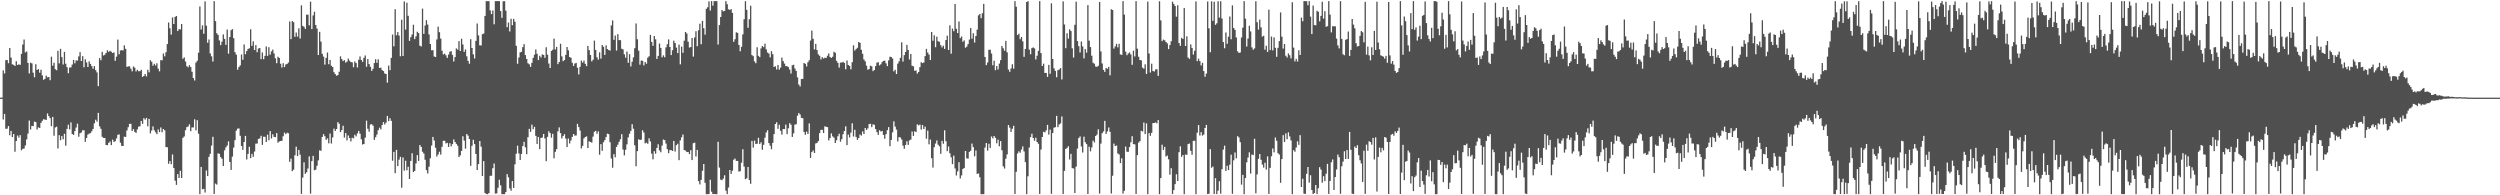 <svg xmlns="http://www.w3.org/2000/svg" width="1920" height="150"><path fill="#4f4f4f" d="M0 75h1v1H0zM1 74.908h1v1H1zM2 54.028h1v37.748H2zM3 56.445h1v31.103H3zM4 46.236h1v52.708H4zM5 46.062h1v52.742H5zM6 48.544h1v48.274H6zM7 36.857h1v67.052H7zM8 44.204h1v56.37H8zM9 49.386h1v55.864H9zM10 49.841h1v53.095H10zM11 50.704h1v65.828H11zM12 46.987h1v61.298H12zM13 49.862h1v54.25H13zM14 49.402h1v56.278H14zM15 49.837h1v53.948H15zM16 41.364h1v74.079H16zM17 34.202h1v80.14H17zM18 30.373h1v83.685H18zM19 40.256h1v71.449H19zM20 39.51h1v67.537H20zM21 48.34h1v54.255H21zM22 56.41h1v36.162H22zM23 48.15h1v51.277H23zM24 48.713h1v47.94H24zM25 55.806h1v41.051H25zM26 59.264h1v34.118H26zM27 49.308h1v44.47H27zM28 53.689h1v45.809H28zM29 53.023h1v44.765H29zM30 55.79h1v42.502H30zM31 53.563h1v40.842H31zM32 57.905h1v34.85H32zM33 61.306h1v30.263H33zM34 60.564h1v31.296H34zM35 58.088h1v33.953H35zM36 59.386h1v27.748H36zM37 59.143h1v30.016H37zM38 61.576h1v29.162H38zM39 43.54h1v53.371H39zM40 50.443h1v39.359H40zM41 48.168h1v56.072H41zM42 53.176h1v44.715H42zM43 53.92h1v43.383H43zM44 39.011h1v75.031H44zM45 48.674h1v55.157H45zM46 37.468h1v70.256H46zM47 43.865h1v60.623H47zM48 49.5h1v57.443H48zM49 39.821h1v62.936H49zM50 48.946h1v62.946H50zM51 51.599h1v47.388H51zM52 56.211h1v39.554H52zM53 51.883h1v47.475H53zM54 51.759h1v42.259H54zM55 49.537h1v53.355H55zM56 46.035h1v57.604H56zM57 48.61h1v52.106H57zM58 46.321h1v51.62H58zM59 46.539h1v48.501H59zM60 43.309h1v61.712H60zM61 40.045h1v62.282H61zM62 46.866h1v54.88H62zM63 43.156h1v56.958H63zM64 51.643h1v48.405H64zM65 45.513h1v63.381H65zM66 47.9h1v58.029H66zM67 51.48h1v51.888H67zM68 47.111h1v55.482H68zM69 49.072h1v53.154H69zM70 50.777h1v50.057H70zM71 52.771h1v46.262H71zM72 50.789h1v43.905H72zM73 53.84h1v38.109H73zM74 55.591h1v37.794H74zM75 66.138h1v20.536H75zM76 44.593h1v52.438H76zM77 46.273h1v52.623H77zM78 39.837h1v65.189H78zM79 42.583h1v63.353H79zM80 42.034h1v63.948H80zM81 40.675h1v70.684H81zM82 38.596h1v72.939H82zM83 39.832h1v69.847H83zM84 39.004h1v69.668H84zM85 39.718h1v71.728H85zM86 40.691h1v66.59H86zM87 40.267h1v68.759H87zM88 46.671h1v61.758H88zM89 43.522h1v62.792H89zM90 30.402h1v73.133H90zM91 41.689h1v61.531H91zM92 38.809h1v70.787H92zM93 38.445h1v73.568H93zM94 38.784h1v73.355H94zM95 34.813h1v70.142H95zM96 37.502h1v67.654H96zM97 51.352h1v48.849H97zM98 50.988h1v46.713H98zM99 50.869h1v44.259H99zM100 52.732h1v42.369H100zM101 54.771h1v45.834H101zM102 51.02h1v48.087H102zM103 51.984h1v49.309H103zM104 54.865h1v47.226H104zM105 53.618h1v45.761H105zM106 54.705h1v42.582H106zM107 54.678h1v42.3H107zM108 53.604h1v39.263H108zM109 59.049h1v36.072H109zM110 58.296h1v32.465H110zM111 56.815h1v35.054H111zM112 58.674h1v31.881H112zM113 53.606h1v43.426H113zM114 55.547h1v35.766H114zM115 46.301h1v56.102H115zM116 47.436h1v52.797H116zM117 50.448h1v46.608H117zM118 49.013h1v51.005H118zM119 50.297h1v51.305H119zM120 48.564h1v54.516H120zM121 52.734h1v46.683H121zM122 54.792h1v46.668H122zM123 46.202h1v51.71H123zM124 46.335h1v55.184H124zM125 41.068h1v58.011H125zM126 43.279h1v56.876H126zM127 40.082h1v72.889H127zM128 33.845h1v79.263H128zM129 17.274h1v108.519H129zM130 21.725h1v101.952H130zM131 26.566h1v99.593H131zM132 13.385h1v105.253H132zM133 18.407h1v110.691H133zM134 12.973h1v125.775H134zM135 12.291h1v129.673H135zM136 23.854h1v109.847H136zM137 22.394h1v114.287H137zM138 22.62h1v108.583H138zM139 18.448h1v118.281H139zM140 45.172h1v60.7H140zM141 44.08h1v60.744H141zM142 47.246h1v52.774H142zM143 50.835h1v46.786H143zM144 51.659h1v45.482H144zM145 50.004h1v45.505H145zM146 51.505h1v49.233H146zM147 55.103h1v42.79H147zM148 59.88h1v37.949H148zM149 61.819h1v29.835H149zM150 48.09h1v52.069H150zM151 46.63h1v45.685H151zM152 40.457h1v62.254H152zM153 4.951h1v144.154H153zM154 22.691h1v105.514H154zM155 19.494h1v125.848H155zM156 25.898h1v119.169H156zM157 1.08h1v146.775H157zM158 19.734h1v111.179H158zM159 32.819h1v102.376H159zM160 30.315h1v90.172H160zM161 41.061h1v77.082H161zM162 43.27h1v68.549H162zM163 47.25h1v57.816H163zM164 0.872h1v148.169H164zM165 16.228h1v124.784H165zM166 25.525h1v116.233H166zM167 26.809h1v90.934H167zM168 31.009h1v87.141H168zM169 34.68h1v85.974H169zM170 32.002h1v89.938H170zM171 26.411h1v101.131H171zM172 29.826h1v85.608H172zM173 34.447h1v78.778H173zM174 22.755h1v89.025H174zM175 41.238h1v67.333H175zM176 28.427h1v95.958H176zM177 23.177h1v107.331H177zM178 22.392h1v97.883H178zM179 29.331h1v84.033H179zM180 40.098h1v67.553H180zM181 41.984h1v58.318H181zM182 53.531h1v45.267H182zM183 51.526h1v47.068H183zM184 50.212h1v54.099H184zM185 41.808h1v70.339H185zM186 45.886h1v69.208H186zM187 34.131h1v74.969H187zM188 41.636h1v62.785H188zM189 39.207h1v83.285H189zM190 37.566h1v80.63H190zM191 37.088h1v75.676H191zM192 22.478h1v98.945H192zM193 35.234h1v82.953H193zM194 31.739h1v88.67H194zM195 38.388h1v77.977H195zM196 34.687h1v75.672H196zM197 40.084h1v70.176H197zM198 37.251h1v69.471H198zM199 36.843h1v69.435H199zM200 45.403h1v58.908H200zM201 40.315h1v70.92H201zM202 45.479h1v59.54H202zM203 42.918h1v62.138H203zM204 35.674h1v73.383H204zM205 42.906h1v60.52H205zM206 36.234h1v71.501H206zM207 41.961h1v58.675H207zM208 39.45h1v66.885H208zM209 38.097h1v65.049H209zM210 41.059h1v64.113H210zM211 44.774h1v60.536H211zM212 48.548h1v53.683H212zM213 43.572h1v66.013H213zM214 44.504h1v64.122H214zM215 48.93h1v59.357H215zM216 51.846h1v56.278H216zM217 48.521h1v56.136H217zM218 51.498h1v50.353H218zM219 49.525h1v53.502H219zM220 49.109h1v52.806H220zM221 48.051h1v54.312H221zM222 16.479h1v107.855H222zM223 30.061h1v91.772H223zM224 16.175h1v115.251H224zM225 17.054h1v113.273H225zM226 28.258h1v91.005H226zM227 25.01h1v87.61H227zM228 28.13h1v91.73H228zM229 21.755h1v93.392H229zM230 29.572h1v89.235H230zM231 4.088h1v144.836H231zM232 19.874h1v116.539H232zM233 20.588h1v104.06H233zM234 22.208h1v111.254H234zM235 11.263h1v121.053H235zM236 11.27h1v118.185H236zM237 19.439h1v100.698H237zM238 1.259h1v147.459H238zM239 22.348h1v101.414H239zM240 11.824h1v107.869H240zM241 9.013h1v121.73H241zM242 19.187h1v111.119H242zM243 21.961h1v105.344H243zM244 42.249h1v80.936H244zM245 24.447h1v91.021H245zM246 31.961h1v83.866H246zM247 41.343h1v63.822H247zM248 43.453h1v59.583H248zM249 49.601h1v54.99H249zM250 44.437h1v62.994H250zM251 40.334h1v65.956H251zM252 49.301h1v60.758H252zM253 46.024h1v56.551H253zM254 50.496h1v59.762H254zM255 51.432h1v54.122H255zM256 55.458h1v43.365H256zM257 56.932h1v43.603H257zM258 58.141h1v40.955H258zM259 57.667h1v36.15H259zM260 55.096h1v39.94H260zM261 43.277h1v58.215H261zM262 45.38h1v54.447H262zM263 46.939h1v49.643H263zM264 46.154h1v59.531H264zM265 48.081h1v54.097H265zM266 47.33h1v60.494H266zM267 44.996h1v59.046H267zM268 46.575h1v59.483H268zM269 47.644h1v60.945H269zM270 47.894h1v57.871H270zM271 51.606h1v54.669H271zM272 47.184h1v56.365H272zM273 48.42h1v56.315H273zM274 51.83h1v50.625H274zM275 45.943h1v54.617H275zM276 43.334h1v59.375H276zM277 46.078h1v60.918H277zM278 47.516h1v63.5H278zM279 44.419h1v66.191H279zM280 42.602h1v63.143H280zM281 51.263h1v41.394H281zM282 45.344h1v53.525H282zM283 49.196h1v51.973H283zM284 51.281h1v44.379H284zM285 54.446h1v40.872H285zM286 52.814h1v43.676H286zM287 48.431h1v58.984H287zM288 45.447h1v59.915H288zM289 48.255h1v55.077H289zM290 45.58h1v54.411H290zM291 52.16h1v45.892H291zM292 51.991h1v47.384H292zM293 53.886h1v42.152H293zM294 54.554h1v39.238H294zM295 56.417h1v39.178H295zM296 56.854h1v37.315H296zM297 63.503h1v25.532H297zM298 50.306h1v42.705H298zM299 53.904h1v36.912H299zM300 44.424h1v48.427H300zM301 26.5h1v96.963H301zM302 35.58h1v81.055H302zM303 7.052h1v125.971H303zM304 27.065h1v88.025H304zM305 24.646h1v102.953H305zM306 27.306h1v95.294H306zM307 43.192h1v77.226H307zM308 15.163h1v129.032H308zM309 42.975h1v77.956H309zM310 1.135h1v129.949H310zM311 22.749h1v100.707H311zM312 2.119h1v128.636H312zM313 12.122h1v115.928H313zM314 31.409h1v106.057H314zM315 28.587h1v94.985H315zM316 26.548h1v91.144H316zM317 18.99h1v113.223H317zM318 30.036h1v101.266H318zM319 27.898h1v97.633H319zM320 24.369h1v94.749H320zM321 25.399h1v98.217H321zM322 35.051h1v76.329H322zM323 35.669h1v77.169H323zM324 6.608h1v109.945H324zM325 26.008h1v91.907H325zM326 19.636h1v103.037H326zM327 15.488h1v115.184H327zM328 18.819h1v114.392H328zM329 26.434h1v101.639H329zM330 33.79h1v87.741H330zM331 38.608h1v73.232H331zM332 38.564h1v66.608H332zM333 43.341h1v64.578H333zM334 43.799h1v69.664H334zM335 30.327h1v89.888H335zM336 20.423h1v98.208H336zM337 24.751h1v91.778H337zM338 29.647h1v89.103H338zM339 38.963h1v73.797H339zM340 41.837h1v66.297H340zM341 41.194h1v66.96H341zM342 42.51h1v67.599H342zM343 44.444h1v65.271H343zM344 41.879h1v70.98H344zM345 39.754h1v70.213H345zM346 39.292h1v73.166H346zM347 42.139h1v68.544H347zM348 47.218h1v59.84H348zM349 43.808h1v65.269H349zM350 37.173h1v73.298H350zM351 38.136h1v73.765H351zM352 31.588h1v89.059H352zM353 39.166h1v80.176H353zM354 29.732h1v86.203H354zM355 34.165h1v70.476H355zM356 39.828h1v68.167H356zM357 37.969h1v76.189H357zM358 43.261h1v59.641H358zM359 46.729h1v57.489H359zM360 48.937h1v57.814H360zM361 30.105h1v97.237H361zM362 36.877h1v75.104H362zM363 41.734h1v65.615H363zM364 44.911h1v65.713H364zM365 31.375h1v86.919H365zM366 18.077h1v112.518H366zM367 27.2h1v98.874H367zM368 34.811h1v73.484H368zM369 34.923h1v77.723H369zM370 26.26h1v108.908H370zM371 25.735h1v97.99H371zM372 12.245h1v135.903H372zM373 0.863h1v148.162H373zM374 0.906h1v148.242H374zM375 0.856h1v147.411H375zM376 8.025h1v127.011H376zM377 10.815h1v124.161H377zM378 8.075h1v121.08H378zM379 18.626h1v106.951H379zM380 0.863h1v147.823H380zM381 0.849h1v147.704H381zM382 0.856h1v143.339H382zM383 0.893h1v137.15H383zM384 8.489h1v133.834H384zM385 13.687h1v135.457H385zM386 0.954h1v148.176H386zM387 0.943h1v148.206H387zM388 8.173h1v139.339H388zM389 20.908h1v112.811H389zM390 17.317h1v118.895H390zM391 24.177h1v120.488H391zM392 14.438h1v132.03H392zM393 19.366h1v119.675H393zM394 14.495h1v129.851H394zM395 16.692h1v109.499H395zM396 35.181h1v82.863H396zM397 48.96h1v62.893H397zM398 44.176h1v73.71H398zM399 40.212h1v82.687H399zM400 39.787h1v78.494H400zM401 36.198h1v75.981H401zM402 33.907h1v75.019H402zM403 42.295h1v70.881H403zM404 45.332h1v73.15H404zM405 48.592h1v56.782H405zM406 49.425h1v49.526H406zM407 51.345h1v49.858H407zM408 48.209h1v47.535H408zM409 44.419h1v54.816H409zM410 42h1v55.45H410zM411 37.988h1v66.361H411zM412 41.341h1v69.181H412zM413 46.145h1v59.084H413zM414 42.879h1v71.662H414zM415 44.138h1v61.847H415zM416 41.773h1v63.777H416zM417 42.176h1v60.735H417zM418 44.405h1v61.923H418zM419 36.298h1v87.487H419zM420 42.007h1v63.09H420zM421 48.8h1v52.03H421zM422 52.247h1v49.979H422zM423 39.139h1v66.587H423zM424 38.216h1v64.564H424zM425 29.645h1v91.952H425zM426 37.976h1v78.597H426zM427 35.989h1v78.565H427zM428 49.26h1v51.623H428zM429 47.573h1v50.27H429zM430 33.591h1v68.672H430zM431 43.266h1v63.049H431zM432 47.003h1v57.473H432zM433 46.097h1v56.965H433zM434 42.192h1v64.273H434zM435 36.111h1v76.837H435zM436 38.658h1v67.729H436zM437 43.79h1v66.397H437zM438 44.408h1v63.47H438zM439 48.193h1v56.951H439zM440 50.633h1v52.3H440zM441 48.798h1v55.331H441zM442 48.344h1v55.69H442zM443 52.039h1v43.072H443zM444 57.152h1v40.44H444zM445 51.324h1v48.924H445zM446 46.527h1v67.482H446zM447 48.141h1v63.905H447zM448 46.552h1v59.764H448zM449 48.992h1v56.21H449zM450 50.803h1v53.941H450zM451 35.271h1v78.444H451zM452 38.496h1v70.078H452zM453 42.238h1v66.775H453zM454 47.173h1v62.371H454zM455 45.9h1v59H455zM456 31.171h1v70.071H456zM457 38.37h1v62.135H457zM458 43.993h1v58.78H458zM459 45.799h1v55.134H459zM460 40.215h1v78.634H460zM461 45.016h1v65.674H461zM462 34.545h1v81.279H462zM463 35.962h1v73.284H463zM464 42.171h1v65.447H464zM465 34.859h1v70.403H465zM466 37.674h1v64.958H466zM467 38.466h1v64.564H467zM468 38.88h1v70.348H468zM469 19.508h1v102.252H469zM470 15.688h1v113.108H470zM471 30.547h1v87.848H471zM472 27.299h1v93.456H472zM473 38.83h1v74.015H473zM474 26.209h1v84.887H474zM475 30.778h1v78.189H475zM476 30.878h1v76.102H476zM477 37.422h1v65.635H477zM478 37.93h1v76.933H478zM479 41.705h1v77.617H479zM480 44.312h1v70.737H480zM481 39.569h1v71.302H481zM482 48.237h1v57.295H482zM483 41.606h1v61.115H483zM484 51.02h1v49.469H484zM485 47.417h1v47.993H485zM486 44.103h1v54.768H486zM487 37.026h1v74.601H487zM488 18.036h1v109.643H488zM489 30.176h1v85.898H489zM490 38.898h1v68.052H490zM491 49.656h1v57.855H491zM492 46.536h1v60.714H492zM493 46.648h1v53.394H493zM494 50.244h1v51.566H494zM495 47.591h1v62.495H495zM496 48.969h1v60.611H496zM497 44.293h1v66.146H497zM498 43.188h1v63.051H498zM499 26.772h1v81.888H499zM500 32.222h1v85.763H500zM501 35.175h1v87.171H501zM502 27.626h1v88.478H502zM503 30.203h1v87.848H503zM504 45.273h1v68.327H504zM505 42.947h1v67.862H505zM506 33.442h1v82.046H506zM507 36.825h1v80.096H507zM508 43.982h1v67.78H508zM509 42.496h1v64.646H509zM510 43.998h1v63.6H510zM511 36.335h1v73.951H511zM512 33.961h1v80.634H512zM513 30.272h1v87.404H513zM514 36.083h1v79.242H514zM515 42.311h1v72.999H515zM516 38.539h1v77.421H516zM517 31.21h1v77.004H517zM518 33.08h1v83.298H518zM519 36.555h1v74.9H519zM520 40.762h1v69.62H520zM521 34.238h1v88.803H521zM522 49.425h1v58.402H522zM523 35.797h1v69.673H523zM524 40.549h1v62.779H524zM525 31.272h1v84.003H525zM526 24.566h1v91.112H526zM527 25.763h1v91H527zM528 32h1v84.704H528zM529 36.481h1v81.861H529zM530 36.159h1v79.174H530zM531 29.214h1v93.699H531zM532 43.458h1v66.537H532zM533 28.761h1v80.815H533zM534 23.969h1v96.235H534zM535 35.506h1v79.618H535zM536 23.259h1v115.848H536zM537 18.23h1v123.397H537zM538 33.98h1v104.159H538zM539 16.008h1v115.175H539zM540 21.684h1v104.276H540zM541 26.61h1v113.8H541zM542 6.759h1v142.383H542zM543 5.58h1v143.557H543zM544 1.035h1v147.977H544zM545 8.1h1v129.931H545zM546 0.858h1v146.342H546zM547 4.351h1v144.72H547zM548 0.851h1v148.155H548zM549 0.849h1v148.288H549zM550 0.851h1v148.295H550zM551 34.22h1v74.662H551zM552 19.267h1v109.462H552zM553 13.037h1v124.923H553zM554 7.725h1v130.661H554zM555 8.757h1v128.411H555zM556 8.324h1v126.281H556zM557 0.872h1v145.562H557zM558 3.243h1v145.85H558zM559 7.123h1v136.892H559zM560 7.702h1v122.859H560zM561 6.965h1v126.601H561zM562 9.879h1v121.252H562zM563 32.105h1v90.586H563zM564 30.087h1v91.74H564zM565 24.806h1v98.796H565zM566 25.248h1v98.327H566zM567 34.506h1v97.274H567zM568 39.397h1v92.047H568zM569 35.93h1v89.041H569zM570 26.397h1v88.253H570zM571 14.777h1v113.163H571zM572 0.938h1v136.706H572zM573 7.551h1v129.348H573zM574 21.348h1v106.908H574zM575 14.788h1v123.513H575zM576 4.404h1v136.736H576zM577 42.302h1v65.949H577zM578 43.144h1v70.231H578zM579 47.145h1v60.861H579zM580 48.518h1v62.042H580zM581 36.294h1v74.083H581zM582 42.902h1v62.939H582zM583 43.877h1v66.77H583zM584 37.154h1v72.145H584zM585 35.284h1v79.698H585zM586 36.184h1v75.029H586zM587 33.54h1v72.199H587zM588 37.878h1v63.863H588zM589 40.32h1v59.748H589zM590 41.103h1v68.753H590zM591 44.085h1v67.791H591zM592 39.306h1v75.258H592zM593 41.618h1v68.087H593zM594 51.427h1v51.605H594zM595 50.88h1v44.333H595zM596 53.336h1v40.563H596zM597 49.871h1v49.046H597zM598 53.529h1v42.271H598zM599 51.933h1v48.544H599zM600 44.213h1v59.181H600zM601 46.939h1v52.156H601zM602 48.859h1v50.304H602zM603 50.784h1v44.912H603zM604 50.812h1v52.188H604zM605 51.533h1v46.983H605zM606 53.444h1v41.16H606zM607 56.47h1v39.336H607zM608 50.134h1v55.056H608zM609 49.731h1v52.703H609zM610 52.645h1v43.124H610zM611 54.483h1v40.895H611zM612 59.459h1v29.407H612zM613 64.895h1v21.955H613zM614 66.408h1v21.55H614zM615 60.699h1v29.815H615zM616 60.576h1v30.204H616zM617 48.379h1v52.941H617zM618 49.056h1v54.475H618zM619 51.009h1v50.119H619zM620 47.809h1v55.042H620zM621 46.307h1v48.446H621zM622 31.133h1v90.167H622zM623 23.518h1v93.264H623zM624 29.798h1v85.766H624zM625 37.917h1v79.572H625zM626 33.685h1v76.509H626zM627 38.466h1v71.305H627zM628 41.798h1v66.59H628zM629 42.876h1v59.389H629zM630 45.614h1v54.198H630zM631 43.87h1v55.818H631zM632 44.939h1v57.251H632zM633 44.302h1v52.705H633zM634 44.501h1v52.863H634zM635 42.783h1v54.836H635zM636 41.004h1v66.869H636zM637 43.703h1v62.341H637zM638 44.508h1v57.917H638zM639 43.595h1v61.179H639zM640 39.807h1v65.921H640zM641 40.512h1v69.295H641zM642 46.671h1v61.032H642zM643 48.294h1v56.354H643zM644 51.926h1v50.769H644zM645 48.067h1v60.806H645zM646 48.033h1v58.798H646zM647 47.536h1v55.555H647zM648 48.34h1v52.252H648zM649 53.19h1v43.82H649zM650 46.44h1v65.004H650zM651 49.866h1v53.518H651zM652 50.649h1v54.937H652zM653 53.24h1v48.627H653zM654 47.752h1v46.908H654zM655 34.824h1v70.014H655zM656 38.869h1v60.801H656zM657 37.674h1v67.496H657zM658 36.717h1v70.725H658zM659 32.243h1v73.765H659zM660 32.938h1v70.339H660zM661 38.21h1v65.942H661zM662 41.258h1v59.709H662zM663 45.68h1v57.301H663zM664 47.104h1v51.186H664zM665 50.432h1v49.377H665zM666 53.558h1v45.07H666zM667 53.041h1v42.271H667zM668 50.418h1v44.676H668zM669 50.94h1v46.69H669zM670 54.634h1v40.895H670zM671 53.744h1v42.085H671zM672 50.812h1v48.302H672zM673 48.141h1v53.317H673zM674 47.749h1v55.821H674zM675 50.24h1v49.794H675zM676 49.356h1v51.623H676zM677 47.685h1v52.923H677zM678 46.747h1v56.899H678zM679 46.598h1v59.941H679zM680 48.64h1v54.447H680zM681 50.775h1v49.242H681zM682 46.385h1v51.231H682zM683 43.597h1v68.67H683zM684 43.817h1v63.676H684zM685 44.964h1v56.695H685zM686 54.778h1v38.453H686zM687 53.62h1v43.616H687zM688 56.857h1v42.703H688zM689 48.912h1v59.748H689zM690 47.095h1v58.18H690zM691 44.405h1v61.176H691zM692 32.513h1v74.607H692zM693 47.31h1v64.495H693zM694 42.323h1v71.888H694zM695 39.871h1v71.421H695zM696 34.451h1v74.031H696zM697 38.347h1v72.914H697zM698 45.728h1v62.094H698zM699 41.437h1v65.77H699zM700 50.48h1v50.529H700zM701 50.942h1v53.463H701zM702 54.341h1v46.494H702zM703 54.099h1v47.35H703zM704 56.55h1v38.943H704zM705 55.273h1v41.051H705zM706 51.558h1v44.15H706zM707 47.786h1v51.744H707zM708 48.495h1v47.503H708zM709 47.987h1v51.064H709zM710 43.085h1v54.207H710zM711 37.589h1v68.956H711zM712 40.322h1v59.956H712zM713 41.94h1v68.917H713zM714 46.081h1v61.06H714zM715 24.559h1v96.926H715zM716 31.297h1v97.444H716zM717 27.148h1v85.88H717zM718 36.234h1v74.026H718zM719 28.143h1v79.75H719zM720 31.712h1v79.462H720zM721 32.126h1v80.263H721zM722 34.733h1v83.392H722zM723 36.406h1v71.774H723zM724 35.092h1v75.31H724zM725 37.543h1v62.531H725zM726 30.775h1v77.672H726zM727 27.404h1v88.695H727zM728 38.422h1v74.131H728zM729 19.444h1v98.281H729zM730 41.201h1v79.625H730zM731 21.982h1v104.097H731zM732 23.971h1v95.507H732zM733 3.028h1v126.349H733zM734 22.105h1v112.667H734zM735 25.321h1v106.299H735zM736 16.493h1v108.075H736zM737 29.301h1v107.757H737zM738 27.995h1v106.716H738zM739 32.076h1v97.737H739zM740 31.004h1v98.023H740zM741 36.681h1v79.302H741zM742 35.783h1v85.86H742zM743 33.845h1v87.965H743zM744 30.421h1v86.205H744zM745 21.538h1v94.214H745zM746 29.693h1v80.593H746zM747 25.555h1v87.491H747zM748 32.668h1v87.361H748zM749 27.667h1v87.88H749zM750 22.769h1v110.79H750zM751 11.831h1v121.321H751zM752 10.698h1v125.454H752zM753 13.985h1v135.157H753zM754 10.21h1v138.922H754zM755 2.989h1v146.157H755zM756 43.744h1v69.602H756zM757 50.018h1v59.822H757zM758 48.04h1v67.634H758zM759 38.173h1v72.248H759zM760 38.189h1v75.372H760zM761 41.109h1v63.68H761zM762 50.125h1v56.159H762zM763 46.639h1v57.832H763zM764 53.938h1v51.886H764zM765 50.764h1v59.304H765zM766 53.355h1v53.894H766zM767 48.85h1v63.477H767zM768 46.204h1v62.174H768zM769 35.307h1v80.103H769zM770 37.07h1v90.689H770zM771 38.981h1v90.469H771zM772 31.375h1v90.497H772zM773 40.208h1v78.345H773zM774 53.4h1v42.634H774zM775 55.151h1v42.886H775zM776 52.583h1v48.766H776zM777 49.342h1v49.544H777zM778 52.746h1v43.884H778zM779 0.87h1v148.103H779zM780 5.168h1v126.759H780zM781 26.914h1v91.007H781zM782 25.921h1v90.279H782zM783 30.08h1v87.208H783zM784 28.418h1v86.425H784zM785 31.721h1v80.716H785zM786 43.623h1v72.68H786zM787 37.569h1v86.935H787zM788 1.517h1v147.631H788zM789 0.932h1v134.44H789zM790 38.143h1v75.171H790zM791 41.684h1v63.612H791zM792 36.974h1v65.74H792zM793 36.388h1v69.604H793zM794 37.173h1v70.936H794zM795 45.657h1v60.114H795zM796 42.817h1v66.26H796zM797 39.061h1v71.396H797zM798 0.861h1v148.091H798zM799 40.773h1v74.093H799zM800 50.64h1v54.557H800zM801 48.919h1v52.328H801zM802 56.005h1v45.67H802zM803 56.014h1v44.093H803zM804 59.024h1v36.862H804zM805 49.841h1v53.52H805zM806 56.687h1v42.847H806zM807 2.531h1v146.358H807zM808 45.328h1v56.864H808zM809 52.485h1v45.578H809zM810 54.44h1v43.246H810zM811 59.365h1v29.622H811zM812 53.918h1v43.758H812zM813 53.359h1v42.248H813zM814 52.348h1v42.444H814zM815 61.004h1v28.444H815zM816 1.048h1v148.013H816zM817 18.814h1v112.433H817zM818 37.042h1v77.356H818zM819 25.548h1v87.995H819zM820 29.654h1v82.655H820zM821 22.508h1v99.975H821zM822 23.836h1v94.358H822zM823 37.115h1v92.012H823zM824 44.188h1v85.171H824zM825 19.07h1v129.153H825zM826 1.263h1v126.676H826zM827 31.528h1v82.605H827zM828 35.474h1v70.577H828zM829 40.288h1v64.52H829zM830 31.847h1v80.65H830zM831 35.651h1v81.518H831zM832 44.872h1v60.098H832zM833 37.697h1v71.556H833zM834 40.471h1v70.206H834zM835 3.955h1v145.052H835zM836 31.236h1v81.469H836zM837 36.15h1v80.057H837zM838 42.789h1v70.478H838zM839 48.157h1v59.817H839zM840 48.935h1v60.485H840zM841 51.107h1v53.319H841zM842 51.315h1v52.071H842zM843 50.48h1v48.849H843zM844 1.534h1v147.134H844zM845 39.491h1v70.817H845zM846 48.72h1v53.58H846zM847 53.668h1v47.283H847zM848 55.179h1v37.638H848zM849 52.183h1v50.682H849zM850 52.826h1v48.077H850zM851 51.334h1v46.571H851zM852 57.841h1v43.415H852zM853 7.127h1v141.49H853zM854 7.615h1v127.338H854zM855 37.308h1v72.989H855zM856 35.637h1v76.523H856zM857 33.618h1v78.112H857zM858 36.374h1v81.465H858zM859 33.625h1v85.008H859zM860 41.78h1v83.456H860zM861 42.183h1v79.396H861zM862 0.865h1v147.887H862zM863 11.19h1v135.358H863zM864 39.64h1v72.909H864zM865 42.414h1v74.125H865zM866 41.137h1v75.493H866zM867 40.265h1v72.669H867zM868 41.846h1v67.423H868zM869 49.777h1v54.841H869zM870 38.889h1v71.829H870zM871 43.341h1v67.485H871zM872 0.861h1v148.13H872zM873 37.363h1v81.772H873zM874 43.575h1v65.953H874zM875 46.097h1v62.273H875zM876 46.339h1v54.134H876zM877 51.897h1v49.073H877zM878 52.746h1v41.346H878zM879 49.409h1v53.571H879zM880 56.786h1v38.009H880zM881 1.238h1v147.913H881zM882 41.055h1v61.131H882zM883 55.694h1v48.586H883zM884 48.885h1v53.182H884zM885 54.527h1v39.963H885zM886 54.925h1v39.54H886zM887 53.332h1v40.691H887zM888 53.192h1v41.584H888zM889 58.287h1v33.905H889zM890 0.97h1v148.155H890zM891 15.61h1v121.156H891zM892 31.597h1v79.57H892zM893 30.43h1v84.671H893zM894 30.938h1v81.831H894zM895 32.252h1v87.986H895zM896 33.321h1v86.152H896zM897 37.674h1v84.701H897zM898 34.63h1v99.506H898zM899 31.693h1v97.466H899zM900 1.302h1v147.72H900zM901 3.019h1v143.012H901zM902 4.585h1v136.809H902zM903 12.806h1v121.023H903zM904 3.996h1v135.01H904zM905 33.016h1v83.87H905zM906 35.161h1v77.217H906zM907 29.027h1v91.396H907zM908 29.929h1v89.137H908zM909 6.102h1v143.044H909zM910 35.303h1v83.36H910zM911 27.88h1v91.046H911zM912 44.238h1v66.404H912zM913 45.195h1v65.038H913zM914 34.09h1v81.762H914zM915 36.834h1v82.042H915zM916 41.906h1v66.283H916zM917 38.99h1v69.08H917zM918 1.149h1v147.997H918zM919 46.948h1v55.006H919zM920 44.984h1v51.048H920zM921 46.921h1v57.178H921zM922 50.288h1v51.183H922zM923 48.246h1v55.896H923zM924 54.581h1v48.734H924zM925 58.932h1v39.371H925zM926 56.477h1v39.48H926zM927 1.103h1v147.945H927zM928 21.755h1v127.039H928zM929 40.114h1v74.431H929zM930 1.007h1v127.816H930zM931 16.035h1v111.872H931zM932 1.344h1v147.677H932zM933 19.064h1v117.789H933zM934 17.94h1v131.133H934zM935 0.984h1v145.461H935zM936 13.534h1v125.626H936zM937 0.961h1v147.794H937zM938 14.223h1v115.743H938zM939 32.311h1v82.57H939zM940 37.07h1v74.802H940zM941 24.955h1v106.288H941zM942 33.579h1v93.715H942zM943 28.166h1v102.47H943zM944 12.71h1v113.758H944zM945 30.167h1v88.608H945zM946 4.145h1v144.749H946zM947 21.467h1v101.673H947zM948 22.906h1v94.2H948zM949 28.791h1v92.854H949zM950 39.388h1v65.228H950zM951 40.633h1v64.935H951zM952 40.308h1v68.913H952zM953 28.775h1v113.047H953zM954 21.227h1v113.056H954zM955 0.856h1v148.293H955zM956 14.335h1v122.438H956zM957 35.756h1v88.931H957zM958 29.594h1v91.376H958zM959 19.739h1v97.228H959zM960 24.12h1v109.224H960zM961 36.378h1v82.314H961zM962 38.212h1v80.886H962zM963 37.184h1v69.432H963zM964 0.98h1v147.512H964zM965 17.027h1v116.912H965zM966 22.719h1v99.249H966zM967 15.063h1v103.2H967zM968 20.998h1v101.751H968zM969 28.111h1v98.322H969zM970 27.496h1v101.209H970zM971 38.148h1v86.826H971zM972 35.129h1v95.111H972zM973 39.894h1v80.224H973zM974 7.42h1v141.511H974zM975 38.512h1v90.433H975zM976 28.079h1v91.929H976zM977 38.681h1v75.347H977zM978 28.711h1v88.292H978zM979 36.687h1v68.901H979zM980 43.636h1v64.482H980zM981 36.715h1v80.92H981zM982 31.581h1v87.116H982zM983 9.51h1v130.87H983zM984 28.162h1v93.989H984zM985 37.337h1v66.436H985zM986 33.721h1v75.31H986zM987 42.812h1v59.661H987zM988 44.124h1v62.802H988zM989 41.032h1v60.604H989zM990 42.464h1v62.275H990zM991 44.831h1v62.976H991zM992 1.717h1v147.425H992zM993 36.546h1v78.782H993zM994 47.141h1v69.396H994zM995 45.232h1v68.048H995zM996 47.262h1v61.282H996zM997 38.619h1v72.66H997zM998 42.233h1v61.545H998zM999 13.536h1v130.089H999zM1000 16.328h1v120.92H1000zM1001 0.863h1v147.858H1001zM1002 0.872h1v148.05H1002zM1003 0.911h1v132.545H1003zM1004 3.973h1v124.287H1004zM1005 0.851h1v139.462H1005zM1006 12.728h1v121.897H1006zM1007 26.177h1v119.726H1007zM1008 4.248h1v144.747H1008zM1009 19.242h1v128.979H1009zM1010 19.48h1v122.625H1010zM1011 8.308h1v140.804H1011zM1012 9.087h1v135.45H1012zM1013 16.372h1v112.048H1013zM1014 12.193h1v118.043H1014zM1015 1.309h1v138.986H1015zM1016 14.289h1v121.039H1016zM1017 8.576h1v130.533H1017zM1018 20.576h1v112.829H1018zM1019 20.11h1v105.761H1019zM1020 0.856h1v148.105H1020zM1021 11.215h1v127.773H1021zM1022 24.868h1v99.755H1022zM1023 20.135h1v102.314H1023zM1024 20.231h1v125.681H1024zM1025 20.169h1v115.821H1025zM1026 29.647h1v100.499H1026zM1027 34.847h1v83.85H1027zM1028 37.173h1v83.534H1028zM1029 0.856h1v147.984H1029zM1030 29.855h1v97.835H1030zM1031 41.668h1v82.436H1031zM1032 42.419h1v73.768H1032zM1033 30.576h1v91.554H1033zM1034 30.068h1v85.2H1034zM1035 24.218h1v97.826H1035zM1036 42.982h1v58.32H1036zM1037 38.345h1v76.69H1037zM1038 14.594h1v134.196H1038zM1039 18.913h1v130.06H1039zM1040 21.744h1v90.78H1040zM1041 33.176h1v80.494H1041zM1042 35.683h1v75.853H1042zM1043 35.353h1v83.864H1043zM1044 27.548h1v95.523H1044zM1045 23.87h1v101.659H1045zM1046 24.77h1v114.953H1046zM1047 32.515h1v83.257H1047zM1048 1.403h1v147.487H1048zM1049 41.945h1v69.183H1049zM1050 35.813h1v80.005H1050zM1051 42.538h1v65.944H1051zM1052 46.353h1v62.779H1052zM1053 36.287h1v74.827H1053zM1054 42.178h1v63.761H1054zM1055 23.726h1v98.73H1055zM1056 38.324h1v67.21H1056zM1057 1.284h1v145.795H1057zM1058 32.652h1v87.807H1058zM1059 37.882h1v75.461H1059zM1060 42.519h1v74.491H1060zM1061 43.041h1v70.511H1061zM1062 43.501h1v72.023H1062zM1063 45.044h1v60.172H1063zM1064 42.904h1v62.891H1064zM1065 48.189h1v60.874H1065zM1066 1.517h1v147.453H1066zM1067 42.558h1v66.423H1067zM1068 48.901h1v54.53H1068zM1069 46.889h1v55.896H1069zM1070 49.631h1v54.546H1070zM1071 54.474h1v46.413H1071zM1072 55.964h1v46.109H1072zM1073 55.298h1v45.239H1073zM1074 52.329h1v45.649H1074zM1075 0.863h1v148.119H1075zM1076 19.508h1v113.037H1076zM1077 42.014h1v69.224H1077zM1078 12.678h1v125.727H1078zM1079 16.285h1v107.88H1079zM1080 26.958h1v96.64H1080zM1081 34.87h1v80.76H1081zM1082 39.539h1v77.599H1082zM1083 10.08h1v130.833H1083zM1084 22.375h1v112.971H1084zM1085 0.861h1v145.933H1085zM1086 22.872h1v113.269H1086zM1087 21.025h1v113.85H1087zM1088 31.112h1v93.575H1088zM1089 28.107h1v93.287H1089zM1090 19.759h1v123.916H1090zM1091 30.032h1v101.062H1091zM1092 12.172h1v126.862H1092zM1093 11.478h1v130.311H1093zM1094 1.142h1v147.741H1094zM1095 17.725h1v116.899H1095zM1096 27.134h1v103.392H1096zM1097 29.903h1v105.695H1097zM1098 31.863h1v91.298H1098zM1099 21.329h1v117.901H1099zM1100 29.279h1v102.914H1100zM1101 0.856h1v140.696H1101zM1102 0.863h1v148.274H1102zM1103 1.316h1v147.832H1103zM1104 22.137h1v100.641H1104zM1105 27.09h1v95.864H1105zM1106 20.238h1v106.31H1106zM1107 9.723h1v114.703H1107zM1108 14.994h1v124.944H1108zM1109 37.429h1v88.97H1109zM1110 26.802h1v102.493H1110zM1111 36.395h1v90.083H1111zM1112 0.858h1v144.319H1112zM1113 11.005h1v129.277H1113zM1114 22.879h1v109.178H1114zM1115 26.379h1v103.635H1115zM1116 31.728h1v87.439H1116zM1117 23.989h1v101.44H1117zM1118 38.686h1v86.594H1118zM1119 37.697h1v77.958H1119zM1120 42.057h1v81.122H1120zM1121 44.087h1v84.795H1121zM1122 1.119h1v147.885H1122zM1123 31.112h1v85.779H1123zM1124 34.174h1v77.253H1124zM1125 39.457h1v72.163H1125zM1126 35.252h1v75.07H1126zM1127 31.918h1v88.087H1127zM1128 38.232h1v75.388H1128zM1129 30.638h1v89.529H1129zM1130 34.268h1v84.662H1130zM1131 10.011h1v138.89H1131zM1132 27.464h1v94.427H1132zM1133 44.501h1v67.382H1133zM1134 44.115h1v64.628H1134zM1135 49.807h1v56.034H1135zM1136 43.353h1v63.074H1136zM1137 45.383h1v66.223H1137zM1138 42.565h1v84.022H1138zM1139 39.507h1v73.259H1139zM1140 1.847h1v147.073H1140zM1141 26.495h1v81.744H1141zM1142 39.047h1v65.308H1142zM1143 48.038h1v56.78H1143zM1144 49.152h1v53.857H1144zM1145 41.1h1v93.928H1145zM1146 41.306h1v73.53H1146zM1147 32.529h1v84.383H1147zM1148 2.117h1v147.031H1148zM1149 13.541h1v135.61H1149zM1150 20.112h1v111.614H1150zM1151 12.987h1v112.27H1151zM1152 14.351h1v118.773H1152zM1153 13.554h1v121H1153zM1154 5.326h1v143.809H1154zM1155 22.142h1v105.086H1155zM1156 31.144h1v85.322H1156zM1157 5.39h1v125.019H1157zM1158 7.883h1v121.439H1158zM1159 15.621h1v104.816H1159zM1160 22.815h1v93.316H1160zM1161 19.931h1v110.89H1161zM1162 27.175h1v86.681H1162zM1163 30.496h1v79.853H1163zM1164 7.173h1v129.435H1164zM1165 18.054h1v108.977H1165zM1166 3.978h1v119.416H1166zM1167 13.103h1v117.306H1167zM1168 37.885h1v79.382H1168zM1169 35.717h1v89.236H1169zM1170 24.722h1v111.538H1170zM1171 11.618h1v137.032H1171zM1172 19.178h1v129.819H1172zM1173 32.929h1v87.649H1173zM1174 28.519h1v85.138H1174zM1175 29.771h1v91.144H1175zM1176 29.166h1v90.771H1176zM1177 23.776h1v110.886H1177zM1178 20.888h1v109.071H1178zM1179 21.776h1v103.928H1179zM1180 23.664h1v102.332H1180zM1181 28.168h1v85.656H1181zM1182 23.106h1v101.499H1182zM1183 22.076h1v99.162H1183zM1184 31.794h1v94.917H1184zM1185 33.765h1v79.831H1185zM1186 47.992h1v54.969H1186zM1187 40.869h1v74.072H1187zM1188 46.062h1v57.986H1188zM1189 48.855h1v62.667H1189zM1190 44.025h1v63.404H1190zM1191 31.419h1v103.17H1191zM1192 26.953h1v99.448H1192zM1193 26.509h1v96.354H1193zM1194 34.763h1v78.409H1194zM1195 43.522h1v77.347H1195zM1196 38.995h1v67.507H1196zM1197 37.445h1v72.63H1197zM1198 31.968h1v78.377H1198zM1199 41.785h1v66.143H1199zM1200 45.213h1v61.028H1200zM1201 20.37h1v96.83H1201zM1202 35.793h1v78.986H1202zM1203 40.581h1v65.658H1203zM1204 50.844h1v52.921H1204zM1205 48.392h1v58.993H1205zM1206 47.097h1v58.519H1206zM1207 41.789h1v76.169H1207zM1208 40.027h1v76.301H1208zM1209 45.287h1v62.669H1209zM1210 41.961h1v59.533H1210zM1211 49.143h1v54.372H1211zM1212 32.069h1v84.17H1212zM1213 33.179h1v86.947H1213zM1214 35.326h1v83.708H1214zM1215 40.942h1v67.077H1215zM1216 41.137h1v71.092H1216zM1217 44.968h1v60.572H1217zM1218 50.377h1v51.325H1218zM1219 49.045h1v49.499H1219zM1220 51.714h1v50.723H1220zM1221 51.915h1v43.273H1221zM1222 54.765h1v42.561H1222zM1223 54.751h1v37.86H1223zM1224 45.135h1v59.423H1224zM1225 45.227h1v60.195H1225zM1226 38.228h1v81.772H1226zM1227 29.26h1v94.921H1227zM1228 33.868h1v85.798H1228zM1229 30.984h1v85.891H1229zM1230 32.307h1v75.189H1230zM1231 34.097h1v80.565H1231zM1232 35.051h1v88.643H1232zM1233 19.723h1v93.799H1233zM1234 19.26h1v112.685H1234zM1235 30.904h1v94.365H1235zM1236 31.355h1v90.256H1236zM1237 37.676h1v71.208H1237zM1238 32.49h1v86.455H1238zM1239 42.039h1v68.336H1239zM1240 43.572h1v60.391H1240zM1241 45.417h1v62.754H1241zM1242 39.64h1v65.038H1242zM1243 39.352h1v65.747H1243zM1244 38.342h1v70.529H1244zM1245 33.353h1v76.871H1245zM1246 36.413h1v74.672H1246zM1247 14.992h1v118.524H1247zM1248 27.91h1v93.827H1248zM1249 31.247h1v88.757H1249zM1250 31.116h1v89.135H1250zM1251 36.598h1v75.534H1251zM1252 32.723h1v78.112H1252zM1253 38.042h1v71.868H1253zM1254 32.588h1v89.286H1254zM1255 44.003h1v65.963H1255zM1256 38.768h1v71.165H1256zM1257 49.255h1v57.022H1257zM1258 45.204h1v58.787H1258zM1259 45.87h1v56.544H1259zM1260 47.376h1v55.738H1260zM1261 52.723h1v55.361H1261zM1262 42.712h1v75.374H1262zM1263 33.836h1v83.545H1263zM1264 30.338h1v88.643H1264zM1265 26.147h1v92.472H1265zM1266 35.939h1v80.291H1266zM1267 44.14h1v61.062H1267zM1268 38.269h1v66.356H1268zM1269 38.706h1v81.792H1269zM1270 16.246h1v116.564H1270zM1271 32.803h1v78.272H1271zM1272 25.694h1v86.335H1272zM1273 39.603h1v72.355H1273zM1274 40.929h1v63.735H1274zM1275 38.297h1v67.748H1275zM1276 36.186h1v66.958H1276zM1277 37.614h1v71.241H1277zM1278 37.024h1v87.7H1278zM1279 28.484h1v92.866H1279zM1280 33.018h1v81.295H1280zM1281 36.358h1v73.937H1281zM1282 46.756h1v58.867H1282zM1283 45.065h1v64.287H1283zM1284 42.95h1v69.178H1284zM1285 37.232h1v69.075H1285zM1286 41.62h1v71.605H1286zM1287 44.012h1v73.621H1287zM1288 35.786h1v81.511H1288zM1289 23.811h1v105.974H1289zM1290 29.75h1v87.947H1290zM1291 33.009h1v91.275H1291zM1292 36.724h1v74.598H1292zM1293 39.919h1v81.369H1293zM1294 38.963h1v71.506H1294zM1295 46.161h1v60.037H1295zM1296 35.548h1v81.54H1296zM1297 46.072h1v56.551H1297zM1298 47.843h1v57.917H1298zM1299 49.519h1v60.643H1299zM1300 35.902h1v74.312H1300zM1301 25.081h1v90.446H1301zM1302 19.576h1v101.05H1302zM1303 33.662h1v77.079H1303zM1304 29.418h1v81.54H1304zM1305 31.881h1v86.374H1305zM1306 34.289h1v86.338H1306zM1307 28.022h1v102.31H1307zM1308 18.768h1v116.878H1308zM1309 22.222h1v99.979H1309zM1310 31.238h1v82.483H1310zM1311 39.342h1v73.477H1311zM1312 40.505h1v69.082H1312zM1313 42.966h1v62.591H1313zM1314 36.756h1v76.175H1314zM1315 43.037h1v62.051H1315zM1316 49.054h1v56.981H1316zM1317 37.672h1v71.192H1317zM1318 44.186h1v57.743H1318zM1319 42.38h1v61.666H1319zM1320 44.568h1v61.041H1320zM1321 46.296h1v57.986H1321zM1322 52.032h1v48.242H1322zM1323 51.363h1v49.547H1323zM1324 48.035h1v49.263H1324zM1325 46.573h1v54.795H1325zM1326 46.754h1v60.442H1326zM1327 46.152h1v55.983H1327zM1328 51.807h1v50.256H1328zM1329 51.327h1v47.057H1329zM1330 35.55h1v69.666H1330zM1331 49.635h1v51.167H1331zM1332 49.095h1v51.016H1332zM1333 50.395h1v47.903H1333zM1334 51.508h1v54.418H1334zM1335 44.463h1v71H1335zM1336 41.979h1v67.567H1336zM1337 35.671h1v77.837H1337zM1338 36.044h1v72.458H1338zM1339 30.862h1v99.417H1339zM1340 33.643h1v97.666H1340zM1341 43.604h1v71.36H1341zM1342 32.481h1v81.746H1342zM1343 25.955h1v91.923H1343zM1344 10.172h1v117.933H1344zM1345 17.262h1v113.573H1345zM1346 33.154h1v89.185H1346zM1347 27.759h1v92.641H1347zM1348 41.679h1v73.834H1348zM1349 33.772h1v79.043H1349zM1350 34.932h1v70.291H1350zM1351 31.892h1v77.841H1351zM1352 36.292h1v78.238H1352zM1353 15.573h1v110.49H1353zM1354 26.056h1v92.094H1354zM1355 28.219h1v90.368H1355zM1356 43.227h1v69.666H1356zM1357 39.72h1v81.747H1357zM1358 25.825h1v103.951H1358zM1359 24.925h1v106.235H1359zM1360 32.169h1v96.153H1360zM1361 34.612h1v94.145H1361zM1362 26.372h1v91.165H1362zM1363 26.896h1v93.312H1363zM1364 34.344h1v93.065H1364zM1365 36.745h1v94.173H1365zM1366 28.663h1v91.499H1366zM1367 23.577h1v96.905H1367zM1368 26.157h1v106.56H1368zM1369 22.801h1v120.646H1369zM1370 25.184h1v102.062H1370zM1371 41.734h1v74.928H1371zM1372 37.292h1v75.287H1372zM1373 42.247h1v60.027H1373zM1374 46.179h1v58.851H1374zM1375 44.147h1v59.123H1375zM1376 41.892h1v70.149H1376zM1377 43.913h1v59.277H1377zM1378 52.94h1v43.703H1378zM1379 54.71h1v40.964H1379zM1380 56.328h1v41.744H1380zM1381 58.278h1v37.565H1381zM1382 55.916h1v37.315H1382zM1383 55.817h1v37.823H1383zM1384 60.027h1v31.117H1384zM1385 60.205h1v31.701H1385zM1386 57.832h1v33.04H1386zM1387 61.313h1v26.931H1387zM1388 59.578h1v33.211H1388zM1389 60.619h1v29.959H1389zM1390 59.578h1v32.85H1390zM1391 60.688h1v33.028H1391zM1392 56.321h1v39.098H1392zM1393 63.332h1v24.278H1393zM1394 62.581h1v28.373H1394zM1395 65.121h1v19.982H1395zM1396 60.935h1v27.494H1396zM1397 60.686h1v30.792H1397zM1398 57.081h1v33.619H1398zM1399 48.452h1v48.205H1399zM1400 54.616h1v45.276H1400zM1401 53.721h1v43.285H1401zM1402 53.938h1v41.662H1402zM1403 43.446h1v60.945H1403zM1404 36.427h1v80.014H1404zM1405 31.828h1v88.02H1405zM1406 23.46h1v100.128H1406zM1407 15.502h1v111.618H1407zM1408 13.305h1v135.793H1408zM1409 0.911h1v148.238H1409zM1410 9.478h1v136.29H1410zM1411 21.103h1v102.188H1411zM1412 16.516h1v120.623H1412zM1413 6.722h1v142.252H1413zM1414 2.744h1v137.196H1414zM1415 17.592h1v119.668H1415zM1416 1.021h1v148.073H1416zM1417 8.677h1v131.598H1417zM1418 1.032h1v147.86H1418zM1419 14.523h1v126.148H1419zM1420 13.364h1v111.639H1420zM1421 23.795h1v89.446H1421zM1422 27.372h1v94.099H1422zM1423 9.08h1v127.716H1423zM1424 10.943h1v127.317H1424zM1425 3.864h1v145.28H1425zM1426 19.743h1v110.114H1426zM1427 0.975h1v148.148H1427zM1428 20.535h1v107.743H1428zM1429 26.855h1v86.573H1429zM1430 25.568h1v99.567H1430zM1431 38.166h1v76.896H1431zM1432 38.928h1v74.921H1432zM1433 39.455h1v71.115H1433zM1434 25.635h1v107.627H1434zM1435 23.685h1v118.226H1435zM1436 7.635h1v141.506H1436zM1437 10.348h1v128.563H1437zM1438 26.296h1v87.963H1438zM1439 35.79h1v82.699H1439zM1440 23.811h1v95.882H1440zM1441 26.818h1v95.589H1441zM1442 27.512h1v90.279H1442zM1443 32.684h1v79.705H1443zM1444 30.05h1v84.136H1444zM1445 34.332h1v93.211H1445zM1446 0.874h1v148.183H1446zM1447 26.752h1v98.034H1447zM1448 20.126h1v119.341H1448zM1449 26.871h1v104.889H1449zM1450 15.113h1v121.666H1450zM1451 27.569h1v93.104H1451zM1452 27.873h1v98.432H1452zM1453 28.764h1v92.866H1453zM1454 39.933h1v80.92H1454zM1455 1.405h1v147.356H1455zM1456 22.527h1v115.079H1456zM1457 31.789h1v89.181H1457zM1458 34.717h1v96.224H1458zM1459 30.366h1v86.665H1459zM1460 37.255h1v70.863H1460zM1461 40.226h1v68.313H1461zM1462 35.733h1v93.495H1462zM1463 29.867h1v88.373H1463zM1464 7.674h1v136.938H1464zM1465 22.275h1v108.453H1465zM1466 42.714h1v72.31H1466zM1467 26.624h1v100.261H1467zM1468 23.511h1v101.801H1468zM1469 32.815h1v81.396H1469zM1470 41.668h1v68.977H1470zM1471 38.777h1v75.164H1471zM1472 35.685h1v80.046H1472zM1473 1.094h1v148.057H1473zM1474 13.852h1v122.035H1474zM1475 39.416h1v73.335H1475zM1476 38.264h1v69.975H1476zM1477 46.095h1v58.265H1477zM1478 30.885h1v97.18H1478zM1479 28.706h1v90.188H1479zM1480 9.398h1v113.38H1480zM1481 16.262h1v100.219H1481zM1482 22.918h1v108.7H1482zM1483 1.213h1v147.885H1483zM1484 5.479h1v134.619H1484zM1485 14.591h1v112.987H1485zM1486 3.873h1v130.561H1486zM1487 7.091h1v141.893H1487zM1488 12.504h1v119.048H1488zM1489 5.045h1v143.813H1489zM1490 2.367h1v143.207H1490zM1491 0.863h1v148.155H1491zM1492 3.559h1v145.425H1492zM1493 12.996h1v133.758H1493zM1494 1.263h1v140.81H1494zM1495 19.002h1v105.846H1495zM1496 7.924h1v123.71H1496zM1497 3.964h1v129.169H1497zM1498 24.264h1v107.588H1498zM1499 21.432h1v101.925H1499zM1500 3.811h1v123.63H1500zM1501 1.128h1v147.922H1501zM1502 8.501h1v133.864H1502zM1503 14.941h1v115.697H1503zM1504 6.411h1v127.97H1504zM1505 11.396h1v130.119H1505zM1506 9.519h1v132.68H1506zM1507 11.691h1v111.755H1507zM1508 37.042h1v79.549H1508zM1509 40.311h1v78.625H1509zM1510 1.854h1v146.924H1510zM1511 29.94h1v98.35H1511zM1512 36.047h1v87.533H1512zM1513 38.361h1v76.299H1513zM1514 25.095h1v107.981H1514zM1515 26.935h1v94.379H1515zM1516 18.185h1v111.295H1516zM1517 35.202h1v78.306H1517zM1518 28.857h1v95.031H1518zM1519 11.485h1v129.973H1519zM1520 1.012h1v146.651H1520zM1521 14.092h1v114.731H1521zM1522 13.612h1v106.599H1522zM1523 15.55h1v103.193H1523zM1524 8.327h1v118.439H1524zM1525 9.526h1v122.316H1525zM1526 22.524h1v109.625H1526zM1527 1.053h1v135.381H1527zM1528 3.365h1v137.809H1528zM1529 0.945h1v148.032H1529zM1530 7.402h1v129.853H1530zM1531 26.424h1v93.138H1531zM1532 27.068h1v98.08H1532zM1533 29.251h1v84.477H1533zM1534 15.578h1v120.941H1534zM1535 10.256h1v127.256H1535zM1536 3.527h1v145.502H1536zM1537 8.871h1v137.858H1537zM1538 18.507h1v130.513H1538zM1539 15.141h1v128.7H1539zM1540 33.492h1v83.564H1540zM1541 25.912h1v100.668H1541zM1542 34.184h1v87.542H1542zM1543 45.724h1v54.495H1543zM1544 49.04h1v55.228H1544zM1545 35.555h1v68.865H1545zM1546 32.336h1v81.881H1546zM1547 1.17h1v147.81H1547zM1548 34.27h1v92.612H1548zM1549 41.022h1v65.399H1549zM1550 44.376h1v63.296H1550zM1551 41.103h1v64.26H1551zM1552 27.365h1v104.647H1552zM1553 33.879h1v82.355H1553zM1554 37.731h1v70.796H1554zM1555 33.675h1v69.949H1555zM1556 28.336h1v101.657H1556zM1557 13.527h1v130.087H1557zM1558 29.29h1v96.587H1558zM1559 14.072h1v117.246H1559zM1560 2.325h1v113.845H1560zM1561 13.403h1v117.182H1561zM1562 20.947h1v119.071H1562zM1563 28.695h1v98.123H1563zM1564 1.135h1v131.943H1564zM1565 11.76h1v123.042H1565zM1566 2.14h1v147.008H1566zM1567 5.525h1v131.547H1567zM1568 9.35h1v124.953H1568zM1569 11.449h1v106.305H1569zM1570 12.007h1v119.867H1570zM1571 11.465h1v122.982H1571zM1572 20.849h1v105.862H1572zM1573 15.379h1v118.991H1573zM1574 13.708h1v126.228H1574zM1575 1.151h1v147.99H1575zM1576 20.718h1v117.48H1576zM1577 17.022h1v90.622H1577zM1578 8.862h1v114.056H1578zM1579 17.544h1v101.348H1579zM1580 21.554h1v108.494H1580zM1581 27.223h1v101.115H1581zM1582 33.815h1v84.978H1582zM1583 5.64h1v143.504H1583zM1584 2.161h1v146.638H1584zM1585 14.662h1v112.955H1585zM1586 24.969h1v98.826H1586zM1587 18.283h1v105.058H1587zM1588 15.667h1v116.846H1588zM1589 14.529h1v127.402H1589zM1590 24.193h1v99.853H1590zM1591 17.397h1v123.877H1591zM1592 23.353h1v111.875H1592zM1593 14.095h1v121.362H1593zM1594 0.854h1v148.288H1594zM1595 3.426h1v145.539H1595zM1596 17.02h1v116.805H1596zM1597 15.317h1v118.006H1597zM1598 1.547h1v138.155H1598zM1599 20.002h1v128.876H1599zM1600 20.508h1v99.066H1600zM1601 28.649h1v92.435H1601zM1602 32.474h1v89.515H1602zM1603 1.9h1v146.816H1603zM1604 30.78h1v93.486H1604zM1605 40.814h1v78.318H1605zM1606 34.534h1v79.744H1606zM1607 36.639h1v82.909H1607zM1608 34.2h1v87.986H1608zM1609 37.756h1v83.637H1609zM1610 27.315h1v95.768H1610zM1611 28.773h1v95.809H1611zM1612 11.545h1v131.17H1612zM1613 22.902h1v104.358H1613zM1614 35.994h1v65.051H1614zM1615 27.667h1v86.869H1615zM1616 26.017h1v84.98H1616zM1617 34.946h1v75.099H1617zM1618 38.866h1v71.84H1618zM1619 32.657h1v92.243H1619zM1620 26.221h1v87.187H1620zM1621 1.705h1v147.441H1621zM1622 22.801h1v108.219H1622zM1623 41.016h1v65.768H1623zM1624 38.489h1v80.799H1624zM1625 36.6h1v80.73H1625zM1626 34.724h1v97.224H1626zM1627 43.652h1v78.437H1627zM1628 39.571h1v75.612H1628zM1629 0.879h1v148.238H1629zM1630 13.733h1v135.381H1630zM1631 0.863h1v148.217H1631zM1632 19.695h1v103.33H1632zM1633 20.032h1v110.197H1633zM1634 6.159h1v133.3H1634zM1635 1.112h1v141.224H1635zM1636 4.289h1v136.029H1636zM1637 28.054h1v102.545H1637zM1638 20.67h1v113.999H1638zM1639 20.171h1v117.267H1639zM1640 2.248h1v146.892H1640zM1641 28.775h1v91.064H1641zM1642 20.817h1v106.935H1642zM1643 19.038h1v99.856H1643zM1644 22.604h1v97.672H1644zM1645 8.173h1v126.042H1645zM1646 13.101h1v121.98H1646zM1647 11.419h1v129.05H1647zM1648 9.794h1v134.749H1648zM1649 1.614h1v143.033H1649zM1650 11.815h1v125.498H1650zM1651 19.668h1v114.843H1651zM1652 2.735h1v146.409H1652zM1653 19.258h1v125.196H1653zM1654 20.375h1v108.26H1654zM1655 17.569h1v106.049H1655zM1656 26.223h1v99.915H1656zM1657 27.777h1v90.24H1657zM1658 1h1v148.144H1658zM1659 22.06h1v117.544H1659zM1660 22.742h1v103.211H1660zM1661 21.689h1v99.265H1661zM1662 28.5h1v84.186H1662zM1663 22.021h1v96.686H1663zM1664 15.914h1v116.043H1664zM1665 32.813h1v85.857H1665zM1666 36.523h1v80.712H1666zM1667 46.298h1v53.564H1667zM1668 2.845h1v146.242H1668zM1669 28.182h1v106.979H1669zM1670 23.527h1v95.846H1670zM1671 20.993h1v103.923H1671zM1672 9.931h1v135.521H1672zM1673 15.468h1v119.29H1673zM1674 8.4h1v127.684H1674zM1675 26.743h1v95.857H1675zM1676 39.256h1v78.402H1676zM1677 1.124h1v147.951H1677zM1678 26.379h1v92.33H1678zM1679 27.99h1v100.137H1679zM1680 26.939h1v93.115H1680zM1681 31.249h1v96.171H1681zM1682 25.47h1v111.6H1682zM1683 23.209h1v105.278H1683zM1684 26.575h1v104.337H1684zM1685 27.512h1v106.649H1685zM1686 0.948h1v147.858H1686zM1687 3.614h1v138.92H1687zM1688 34.904h1v81.698H1688zM1689 30.81h1v84.66H1689zM1690 38.383h1v72.976H1690zM1691 41.146h1v70.783H1691zM1692 47.795h1v70.799H1692zM1693 37.136h1v81.662H1693zM1694 18.414h1v109.824H1694zM1695 1.028h1v148.121H1695zM1696 12.296h1v124.008H1696zM1697 38.04h1v73.376H1697zM1698 41.517h1v70.682H1698zM1699 46.607h1v58.741H1699zM1700 36.47h1v79.593H1700zM1701 36.145h1v71.192H1701zM1702 40.324h1v71.932H1702zM1703 43.739h1v64.095H1703zM1704 52.966h1v47.022H1704zM1705 1.057h1v148.054H1705zM1706 28.194h1v105.512H1706zM1707 37.189h1v79.57H1707zM1708 35.433h1v83.152H1708zM1709 36.042h1v77.67H1709zM1710 31.874h1v82.937H1710zM1711 32.394h1v82.099H1711zM1712 37.72h1v78.993H1712zM1713 45.044h1v67.675H1713zM1714 0.861h1v147.748H1714zM1715 41.508h1v82.621H1715zM1716 47.255h1v69.542H1716zM1717 48.246h1v65.072H1717zM1718 50.436h1v56.246H1718zM1719 26.83h1v91.286H1719zM1720 35.278h1v83.866H1720zM1721 33.25h1v86.624H1721zM1722 40.457h1v80.968H1722zM1723 1.206h1v147.739H1723zM1724 26.559h1v96.686H1724zM1725 42.902h1v65.713H1725zM1726 37.711h1v70.732H1726zM1727 38.214h1v63.367H1727zM1728 44.401h1v64.212H1728zM1729 43.886h1v60.911H1729zM1730 40.576h1v63.591H1730zM1731 43.009h1v68.966H1731zM1732 1.442h1v147.702H1732zM1733 17.297h1v107.446H1733zM1734 47.157h1v60.973H1734zM1735 43.053h1v66.075H1735zM1736 44.083h1v62.85H1736zM1737 45.023h1v62.431H1737zM1738 40.968h1v74.15H1738zM1739 47.546h1v55.184H1739zM1740 48.45h1v48.901H1740zM1741 51.196h1v52.511H1741zM1742 0.874h1v148.05H1742zM1743 27.052h1v98.663H1743zM1744 22.33h1v105.175H1744zM1745 28.477h1v94.099H1745zM1746 35.875h1v80.918H1746zM1747 27.766h1v100.641H1747zM1748 36.98h1v87.045H1748zM1749 40.418h1v90.948H1749zM1750 39.912h1v87.604H1750zM1751 1.119h1v147.501H1751zM1752 28.159h1v96.011H1752zM1753 35.738h1v86.558H1753zM1754 37.642h1v80.961H1754zM1755 28.837h1v90.803H1755zM1756 28.011h1v98.396H1756zM1757 41.856h1v77.453H1757zM1758 24.55h1v94.143H1758zM1759 29.073h1v93.479H1759zM1760 5.386h1v143.761H1760zM1761 25.051h1v103.944H1761zM1762 35.696h1v74.321H1762zM1763 36.401h1v85.647H1763zM1764 39.787h1v77.963H1764zM1765 42.121h1v65.344H1765zM1766 43.204h1v61.893H1766zM1767 47.26h1v67.906H1767zM1768 39.661h1v72.396H1768zM1769 1.797h1v147.345H1769zM1770 12.794h1v124.91H1770zM1771 37.701h1v71.222H1771zM1772 50.883h1v51.591H1772zM1773 54.577h1v45.443H1773zM1774 34.561h1v84.814H1774zM1775 43.364h1v66.464H1775zM1776 42.556h1v61.501H1776zM1777 45.783h1v56.221H1777zM1778 47.367h1v48.682H1778zM1779 27.969h1v103.255H1779zM1780 35.566h1v75.045H1780zM1781 38.299h1v69.256H1781zM1782 35.857h1v71.923H1782zM1783 40.439h1v71.687H1783zM1784 40.846h1v81.911H1784zM1785 41.48h1v76.979H1785zM1786 34.692h1v83.999H1786zM1787 31.519h1v85.644H1787zM1788 45.3h1v66.981H1788zM1789 38.798h1v67.082H1789zM1790 40.029h1v61.234H1790zM1791 42.162h1v59.467H1791zM1792 48.365h1v54.907H1792zM1793 42.49h1v65.39H1793zM1794 43.678h1v60.552H1794zM1795 42.011h1v63.351H1795zM1796 39.617h1v65.228H1796zM1797 45.014h1v61.801H1797zM1798 49.363h1v50.813H1798zM1799 52.423h1v46.26H1799zM1800 47.953h1v51.357H1800zM1801 51.563h1v48.659H1801zM1802 53.121h1v44.759H1802zM1803 51.002h1v48.043H1803zM1804 54h1v42.206H1804zM1805 51.228h1v47.141H1805zM1806 51.56h1v46.2H1806zM1807 45.653h1v49.583H1807zM1808 47.349h1v45.747H1808zM1809 50.267h1v47.086H1809zM1810 52.682h1v45.125H1810zM1811 47.758h1v46.489H1811zM1812 47.69h1v45.988H1812zM1813 51.679h1v41.948H1813zM1814 51.379h1v43.66H1814zM1815 54.259h1v34.994H1815zM1816 53.318h1v52.559H1816zM1817 53.741h1v46.136H1817zM1818 57.339h1v40.272H1818zM1819 52.643h1v46.42H1819zM1820 52.677h1v45.608H1820zM1821 51.457h1v44.914H1821zM1822 49.571h1v45.807H1822zM1823 55.589h1v42.012H1823zM1824 54.103h1v41.991H1824zM1825 52.494h1v46.88H1825zM1826 51.423h1v43.264H1826zM1827 48.289h1v47.224H1827zM1828 53.895h1v37.452H1828zM1829 54.472h1v36.281H1829zM1830 50.837h1v44.756H1830zM1831 52.201h1v38.569H1831zM1832 50.452h1v44.717H1832zM1833 52.464h1v47.688H1833zM1834 56.236h1v43.241H1834zM1835 58.708h1v38.185H1835zM1836 62.125h1v31.527H1836zM1837 58.598h1v36.114H1837zM1838 58.418h1v31.577H1838zM1839 58.596h1v33.239H1839zM1840 58.921h1v33.756H1840zM1841 61.203h1v32.912H1841zM1842 58.466h1v36.146H1842zM1843 56.284h1v33.934H1843zM1844 55.27h1v38.109H1844zM1845 54.282h1v34.404H1845zM1846 59.18h1v32.026H1846zM1847 60.205h1v30.998H1847zM1848 59.569h1v27.716H1848zM1849 63.961h1v21.055H1849zM1850 65.389h1v17.977H1850zM1851 66.788h1v16.333H1851zM1852 68.745h1v13.159H1852zM1853 70.674h1v9.084H1853zM1854 70.143h1v9.922H1854zM1855 70.985h1v9.645H1855zM1856 70.102h1v11.41H1856zM1857 70.143h1v9.247H1857zM1858 70.168h1v9.577H1858zM1859 69.278h1v11.669H1859zM1860 68.225h1v11.888H1860zM1861 67.552h1v12.79H1861zM1862 70.605h1v9.714H1862zM1863 70.345h1v9.21H1863zM1864 70.287h1v8.984H1864zM1865 70.763h1v8.464H1865zM1866 71.391h1v7.109H1866zM1867 72.94h1v4.388H1867zM1868 72.89h1v4.358H1868zM1869 72.384h1v4.971H1869zM1870 72.128h1v5.106H1870zM1871 73.151h1v3.77H1871zM1872 73.405h1v3.555H1872zM1873 73.132h1v3.243H1873zM1874 73.412h1v3.17H1874zM1875 73.604h1v2.721H1875zM1876 74.082h1v1.815H1876zM1877 74.128h1v1.655H1877zM1878 74.167h1v1.746H1878zM1879 74.05h1v1.694H1879zM1880 73.949h1v1.785H1880zM1881 74.391h1v1.309H1881zM1882 74.341h1v1.179H1882zM1883 74.357h1v1.247H1883zM1884 74.421h1v1.083H1884zM1885 74.638h1v1H1885zM1886 74.666h1v1H1886zM1887 74.725h1v1H1887zM1888 74.611h1v1H1888zM1889 74.583h1v1H1889zM1890 74.741h1v1H1890zM1891 74.737h1v1H1891zM1892 74.725h1v1H1892zM1893 74.773h1v1H1893zM1894 74.863h1v1H1894zM1895 74.92h1v1H1895zM1896 74.936h1v1H1896zM1897 74.95h1v1H1897zM1898 74.959h1v1H1898zM1899 74.991h1v1H1899zM1900 75h1v1H1900zM1901 75h1v1H1901zM1902 75h1v1H1902zM1903 75h1v1H1903zM1904 75h1v1H1904zM1905 75h1v1H1905zM1906 75h1v1H1906zM1907 75h1v1H1907zM1908 75h1v1H1908zM1909 75h1v1H1909zM1910 75h1v1H1910zM1911 75h1v1H1911zM1912 75h1v1H1912zM1913 75h1v1H1913zM1914 75h1v1H1914zM1915 75h1v1H1915zM1916 75h1v1H1916zM1917 75h1v1H1917zM1918 75h1v1H1918zM1919 75h1v1H1919z"/></svg>